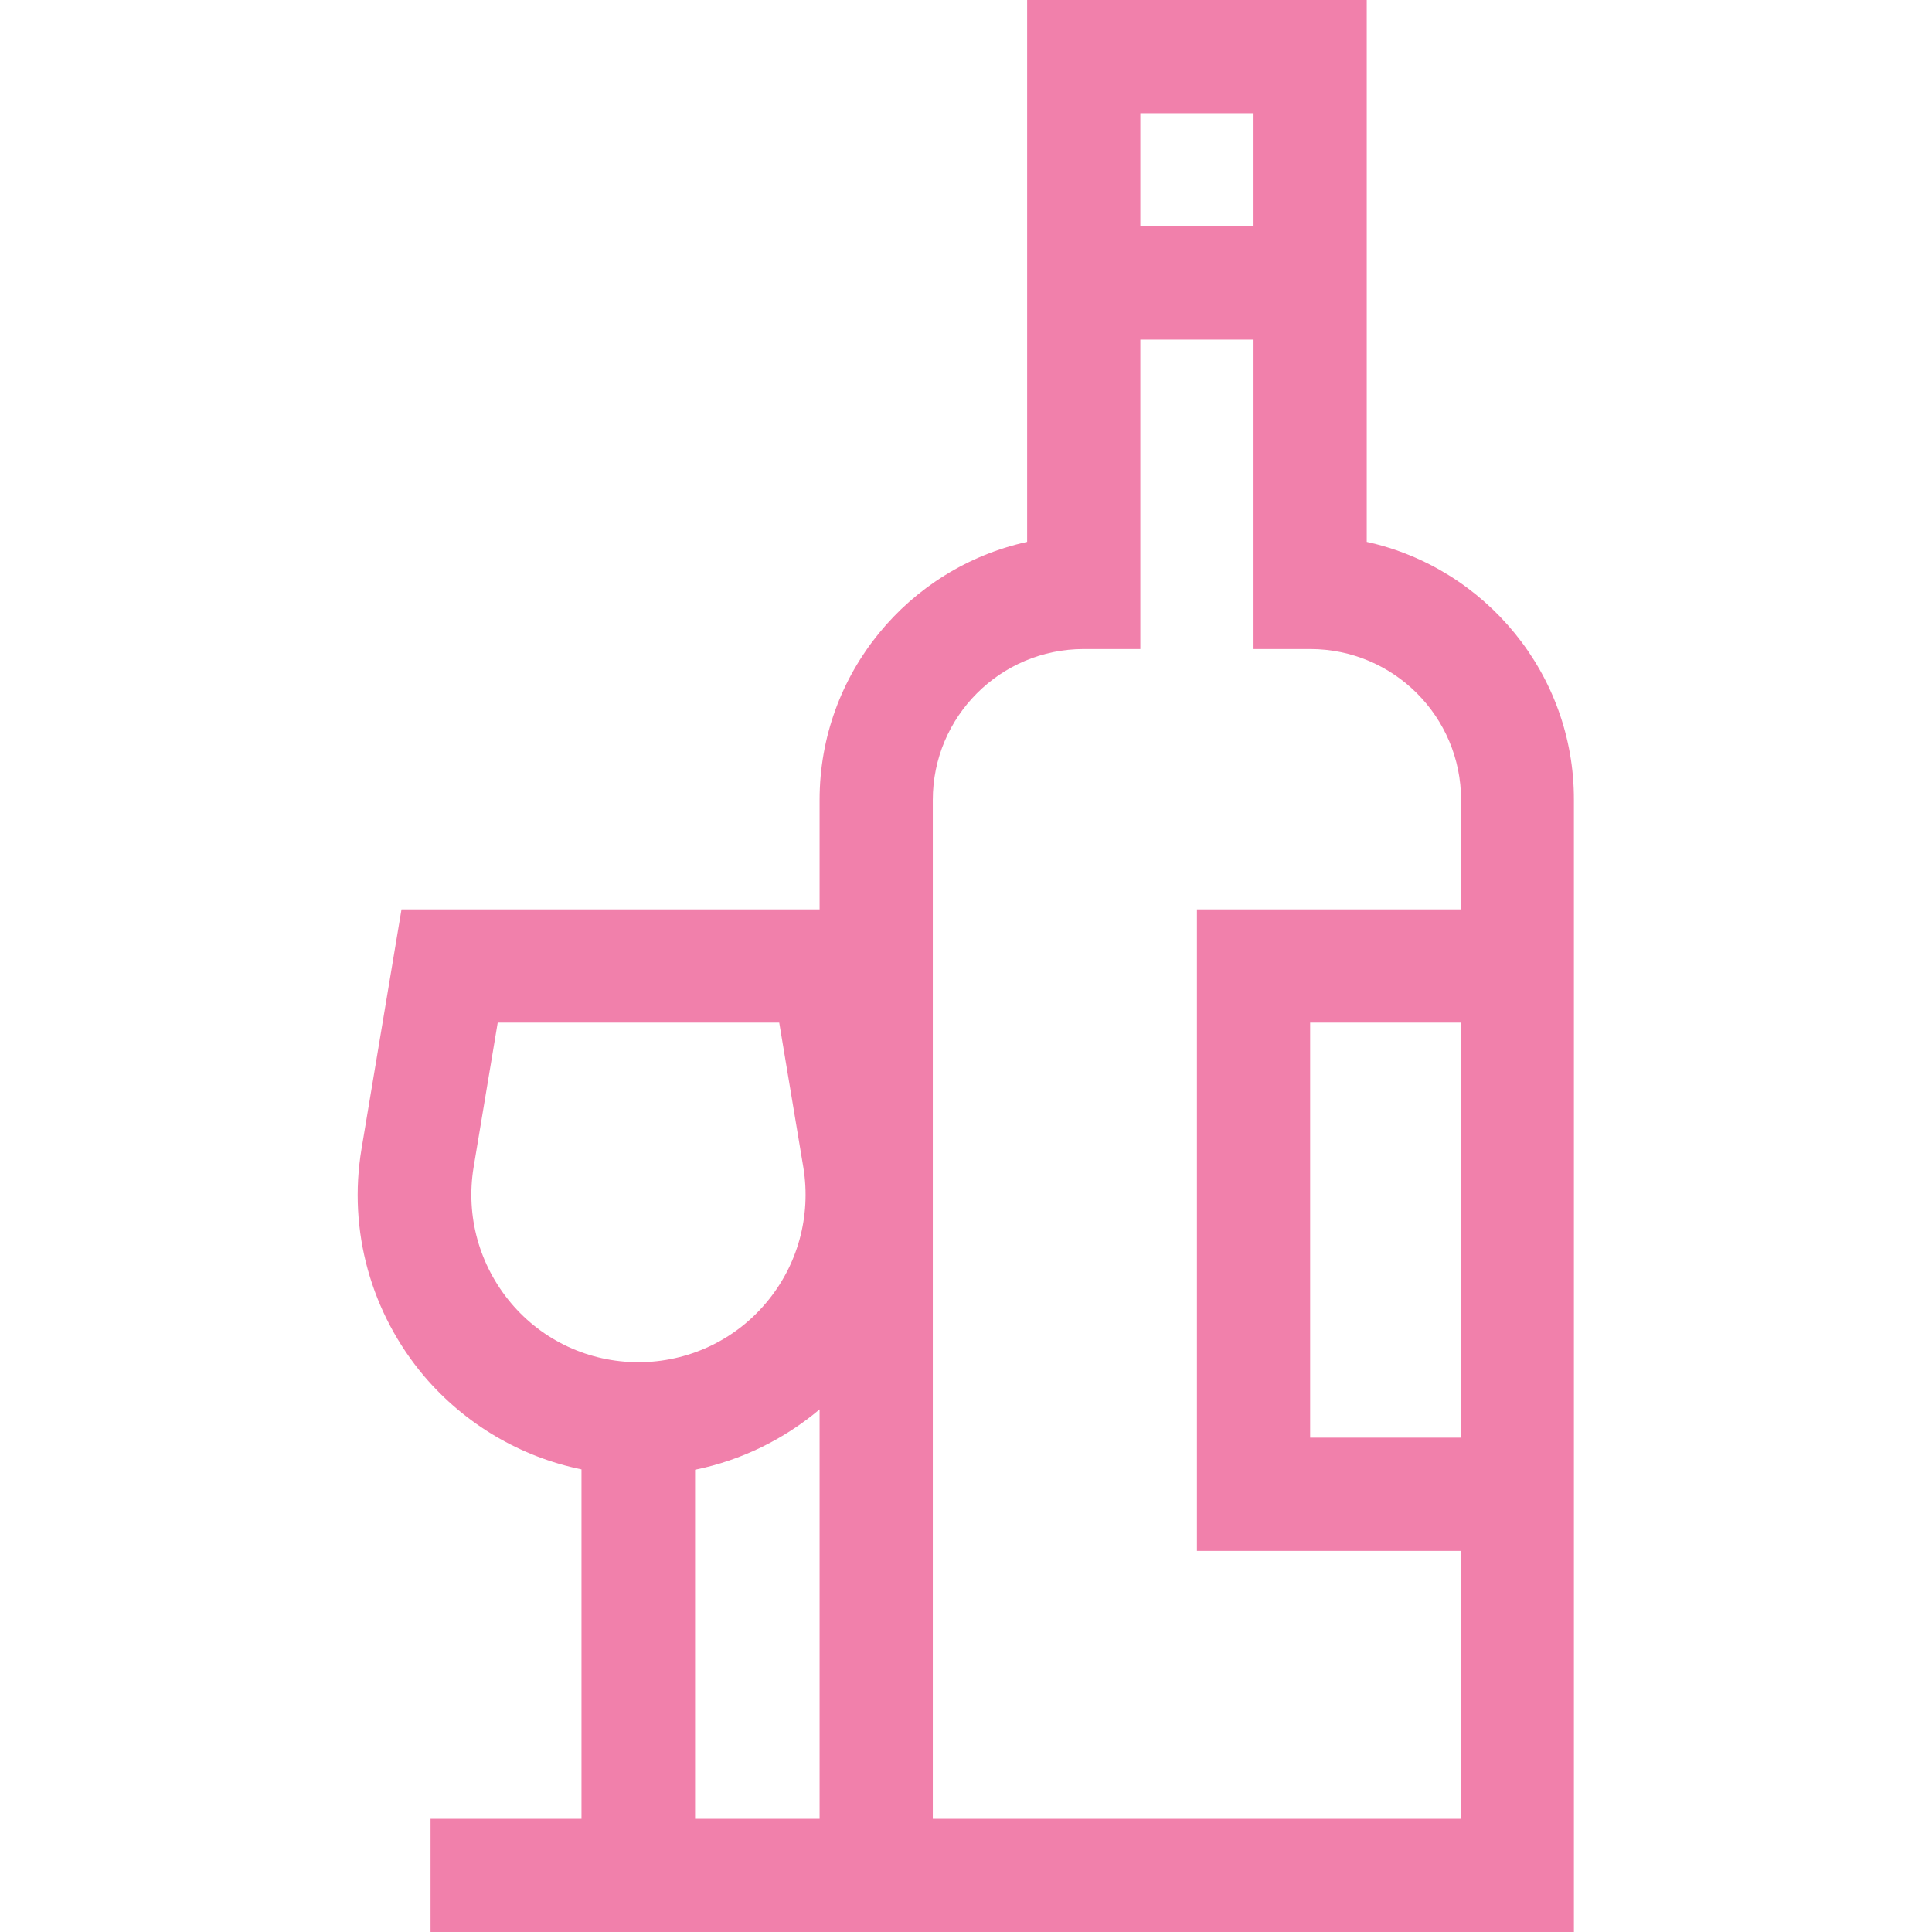 <svg width="512" height="512" viewBox="0 0 512 512" fill="none" xmlns="http://www.w3.org/2000/svg">
<g clip-path="url(#clip0_913_163)">
<path d="M362.2 143.6V0H272.2V143.6C240.8 150.5 217.2 178.5 217.2 212V241H106.4L95.8 304.5C92.2 326.1 98.3 348 112.4 364.7C123.3 377.5 138 386.1 154.1 389.4V482H114.1V512H417.1V212C417.2 178.6 393.6 150.5 362.2 143.6ZM135.4 345.3C127 335.3 123.4 322.3 125.5 309.4L131.9 271H206.5L212.9 309.4C215 322.3 211.4 335.4 203 345.3C194.6 355.3 182.2 361 169.2 361C156.1 361 143.8 355.3 135.4 345.3ZM217.2 482H184.2V389.5C196.4 387 207.7 381.5 217.2 373.5V482ZM302.2 30H332.2V60H302.2V30ZM387.2 482H247.2V212C247.2 189.9 265.1 172 287.2 172H302.2V90H332.2V172H347.2C369.3 172 387.2 189.9 387.2 212V241H317.2V411H387.2V482ZM387.2 381H347.2V271H387.2V381Z" fill="#F180AB"/>
</g>
<defs>
<clipPath id="clip0_913_163">
<rect width="512" height="512" fill="white"/>
</clipPath>
</defs>
</svg>
